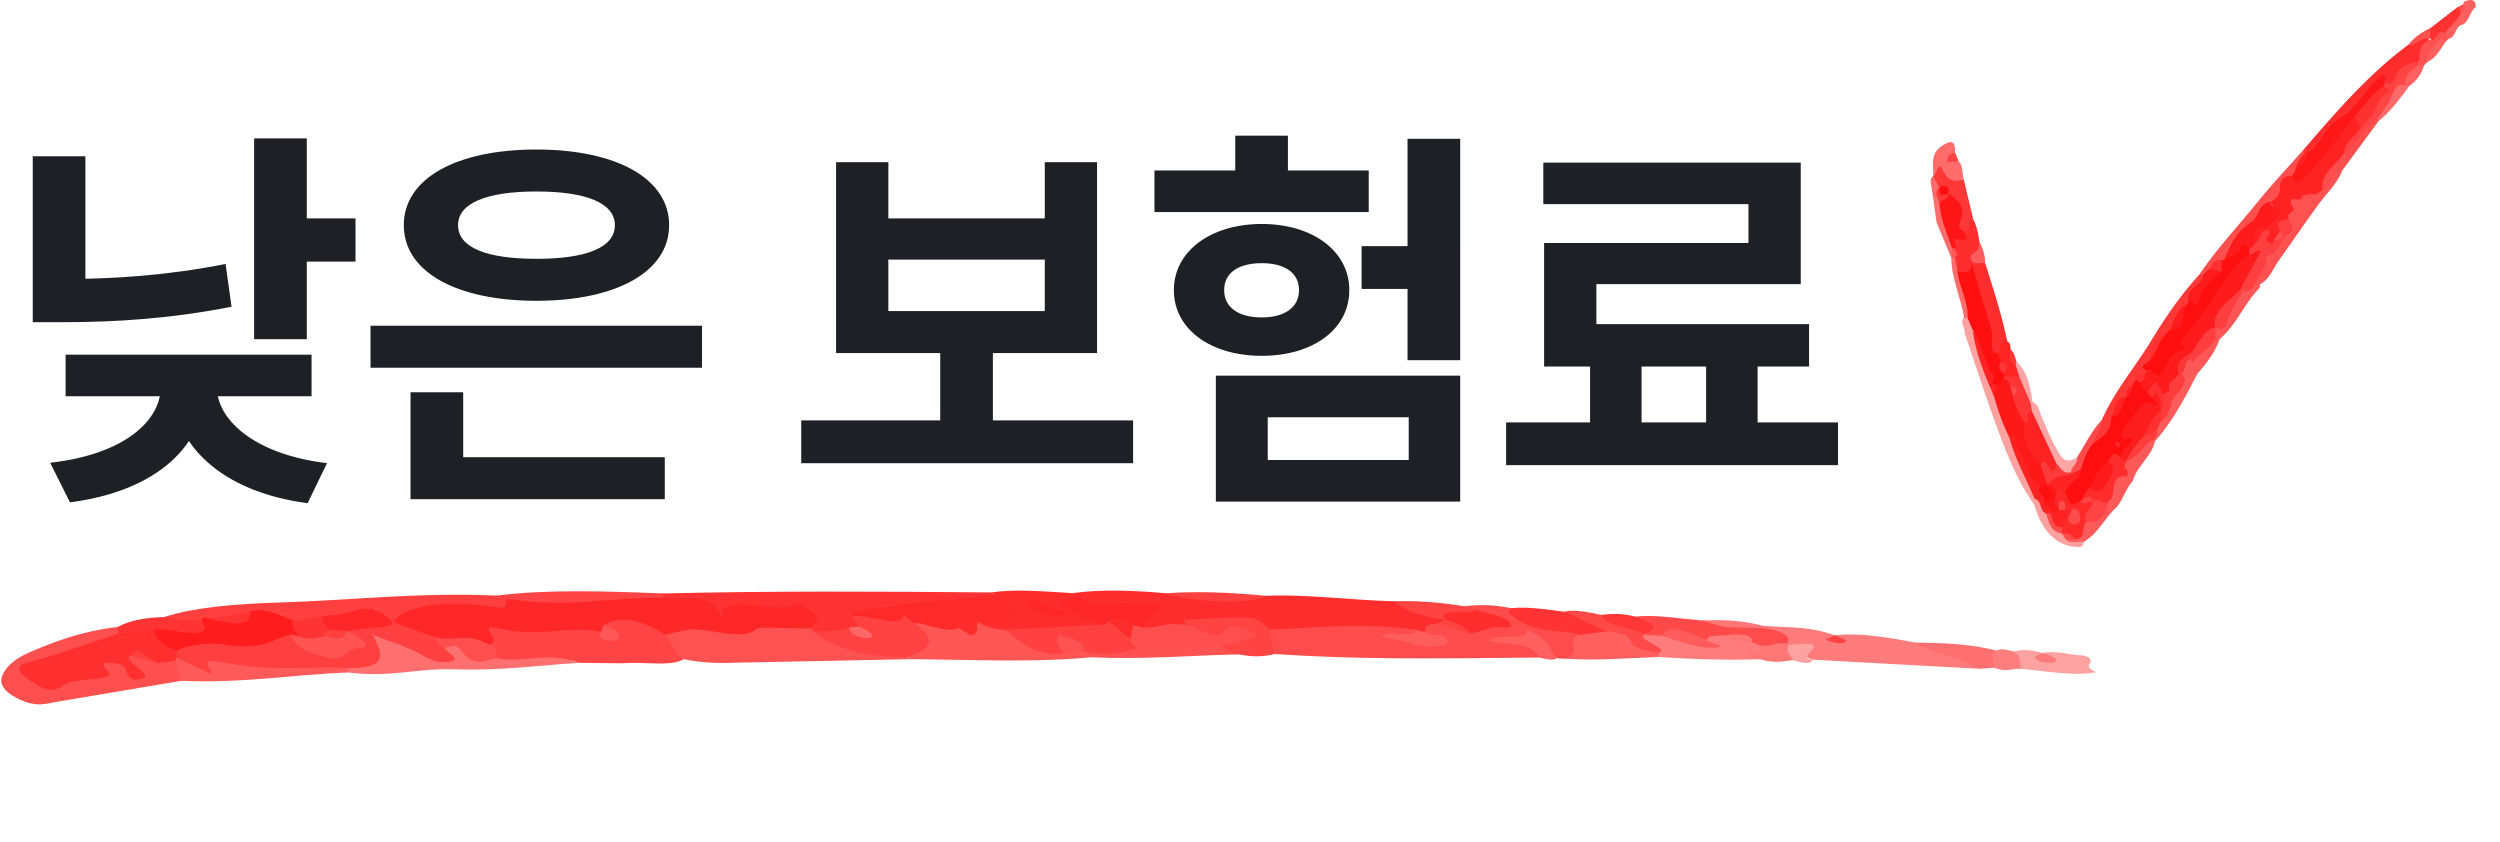 <svg width="101" height="34" fill="none" xmlns="http://www.w3.org/2000/svg"><path d="M59.16 24.494a5.558 5.558 0 0 1 1.889.079c.523.385 1.097.697 1.94.71.4.006.772.09.995.353.087.496.375 1.073-1.076.953h.005c-.762-.151-.462-.382-.72-.572-.137-.1-.213-.238-.491-.197-.126.018-.37.015-.366.055.008.113.293.101.437.177.348.187.68.364.434.513-3.493.026-6.935.107-10.7-.142-.576-.372-.625-.676-.53-.958 1.266-.528 3.443-.309 5.346-.314.275-.001.682.14.964.32.013.027.03.056.042.082.134.247-.324.19-.576.237.216.03.445.08.65.089.854.032-.33-.372-.08-.47-.066-.213.074-.331.509-.32.392.028.812.14 1.22.208.587.034.934-.1 1.379-.168-.244-.2-.646-.263-.93-.406a1.176 1.176 0 0 1-.344-.229h.003Z" fill="#FE4C4C"/><path d="M57.202 25.445c-2.296-.317-4.016-.078-5.908-.007-1.534-.511-2.222-.19-3.061-.022-.593.06-1.329-.003-1.816.146-.15.045-.37-.134-.482-.242-.164-.317.218-.45.412-.653-.698-.215-1.116-.104-1.632-.114-.574-.01-1.094-.083-1.332-.491 0-.034-.005-.068-.005-.105 1.078-.149 2.35-.112 3.709.009 1.596.278 2.804.15 4.092.104 1.567-.073 3.43.179 5.103.219.624.1 1.17.397 1.773.545.15.057.283.12.392.195.1.192-.216.17-.466.179-.422-.013-.39.169-.43.319-.119.044-.233.017-.346-.088l-.003.006Z" fill="#FE2D2D"/><path d="m25.162 26.797-1.766-.018c-.769-.29-.983.008-1.535-.038-.606-.046-1.077.076-1.822-.136-.321-.208-.386-.4-.479-.592-.211-.559-.418-1.05 1.445-.663 1.146.238 1.839-.196 3.123.062.105 0 .536.358.321.018-.058-.093-.217-.207-.255-.308.944-.421 1.444-.339 2.859.473.423.352.636.683.633.987-.434.386-1.687.136-2.521.215h-.003Z" fill="#FE4444"/><path d="M27.487 26.602c-.207-.32-.412-.639-.62-.958-.08-.306.38-.452.828-.384 1.993.299 3.036-.28 4.972-.008.157.054.3.116.436.186.97.687 2.1.905 3.279.982.162.06.28.129.353.212l-6.8.136c-.753.025-1.506.046-2.45-.164l.002-.002Z" fill="#FE5151"/><path d="M7.318 27.504c-1.658.28-3.316.564-4.98.84-.444.073-.853.26-1.608-.116-.677-.337-.747-.68-.636-.938.165-.394.554-.704 1.125-.947 1.02-.438 2.082-.844 3.56-1.018.186.13.232.242.206.347-.802.52-2.068.8-3.12 1.19-.282.105-.84.183-.23.511.52.278.757.044 1.04-.024.556-.135 1.34-.16 1.248-.616-.02-.097.199-.127.427-.11.48.035.81.227 1.111.436-.164-.213-.76-.45-.526-.634.043-.034.139-.04.246-.04.3.018.625.079.944.131.38.062.754.002 1.145.267.264.297.54.6.05.721h-.002Z" fill="#FE4F4F"/><path d="M32.817 25.511c.003-.045.005-.087.014-.131-.343-.2-.11-.362-.44-.564-.936.022-2.032-.169-2.846.05-.557.15-1.847-.564-2.826-.722-.074-.086-.056-.144.07-.168 4.328-.105 8.787-.081 13.263-.042l.141.118c-1.144.43-2.869.465-4.345.668-.395.053-.796.058-.906.257-.007.13.011.266-.036.384-.06.084-.188.136-.341.175-.454.118-.935.214-1.745-.027l-.003.002Z" fill="#FE3232"/><path d="M6.623 24.93c1.256-.401 2.902-.532 4.63-.587 2.947-.091 5.629-.421 8.837-.28.149-.01.3.025.455.102.331.351.367.686-.428.533-2.2-.423-2.942.165-4.122.458-.672-.112-.758-.32-.807-.526-.392.302-1.2.368-1.959.462-.403.053-.729.172-1.307.082-.559-.111-1.177-.364-1.65-.267-.52.125-1.037.25-1.74.249-.117.021-.24.034-.365.05-.476.014-.928.112-1.544-.276Z" fill="#FE3F3F"/><path d="M74.125 25.668c.929-.116 2.08.072 3.254.29.905.31 2.08.41 2.555 1.058-2.226-.12-4.452-.241-6.678-.364-.542-.116-.191-.409-.8-.512a1.13 1.13 0 0 1-.368-.156 5.165 5.165 0 0 0-.69-.502c-.11-.072-.17-.14-.186-.206.957.1 1.802-.008 2.924.392.151.096.025.131.03.196.055-.053.107-.103-.038-.2l-.003.003Z" fill="#FE7B7B"/><path d="M44.069 26.554c-2.232.22-4.84.095-7.331.078l-.106-.08c.036-.471.646-.785.202-1.386.453-.163 1.227.11 1.833.16.48.137.471-.027.561-.132a.543.543 0 0 1 .26-.08c.451.073.894.192 1.322.372.593.274 1.04.68 1.863.736.255-.002.475-.037.752-.021.155.023.3.068.436.135.109.074.177.146.202.218h.006Z" fill="#FE5555"/><path d="M20.054 26.598c1.25.218 1.854-.313 3.342.181-1.653.1-3.191.326-4.995.261-1.583-.055-2.601.349-4.34.127-.114-.08-.174-.156-.178-.227 1.08-.169.967-.773 1.044-1.307.699.004 1.354.315 1.965.567.842.348.862.152.875-.084.257-.171.54-.31 1.191.125.324.216.722.259 1.096.36v-.003Z" fill="#FE7070"/><path d="M40.574 25.444a2.205 2.205 0 0 1-1.05-.295c-.011-.451 1.44-.421.617-1.137l-.089-.075c.949-.149 2.158-.04 3.325.028.034.03.064.058.094.088.117.28-.022.483-.21.672-.229.044-.586-.048-.869-.027.383.053.679.053.942.018.533.061.963.25 1.355.49.187.332-.356.298-.785.284-1.134-.04-1.93.263-3.324-.04l-.006-.006Z" fill="#FE2D2D"/><path d="m14.054 26.989.004.178c-2.274.091-4.229.446-6.74.337l-.223-.807c-.085-.087-.067-.142.073-.157 1.34-.052 2.985.235 4.342.195.764-.02 1.54-.055 2.544.254Z" fill="#FE5A5A"/><path d="M47.986 25.272c-.068-.077-.219-.224-.196-.226.81-.043 1.607-.098 2.463-.1.545 0 .84.25 1.039.492.07.328.145.654.215.982-.385.099-.832.144-1.46.017-.365-.001-.65-.1-.852-.306-.127-.314.654-.224.706-.47-.548.296-1.188.186-1.915-.39Z" fill="#FE4343"/><path d="M71.098 26.634c-1.298.04-2.674.003-4.104-.093a.881.881 0 0 1-.251-.22c-.174-.248-.78-.556-.388-.725.224-.052.513-.044.836-.005.467-.044 1.312.54 1.593.188-.032-.149.097-.218.384-.215.444.034.912.129 1.384.238.157.046.307.1.449.164.89.41.156.463.098.665v.003Z" fill="#FE7C7C"/><path d="m67.012 26.384-.018.157c-1.325.047-2.563.178-4.084.045 1.242.047.248-.76.905-.94.207-.18.378-.378 1.04-.298.557.058 1.173.246 1.239.509.08.312.74.325.92.527h-.002Z" fill="#FE5F5F"/><path d="M64.93 25.505c-.37.049-.741.095-1.115.144-.82-.27-1.592-.005-2.486-.604-.338-.228-.502-.35-.28-.473.616-.068 1.373.035 2.132.14.66.216 1.597.27 1.747.792h.003Z" fill="#FE3333"/><path d="m20.512 24.193-.425-.132c1.99-.254 4.332-.18 6.7-.086l.007.178c-1.806.285-3.34.828-6.285.043l.003-.003Z" fill="#FE4444"/><path d="M69.34 25.69c-.3-.018-.366.074-.388.189-.575-.028-1.359-.367-1.801-.192l-.708-.041c-.045-.036-.089-.076-.136-.112-.038-.2-.142-.411-.242-.623.762-.088 1.736.075 2.642.153.322-.004.686.113 1.036.19.272.1.457.217.522.35.016.275-.618.053-.921.08l-.003.006Z" fill="#FE4949"/><path d="M79.934 27.018c-.67-.495-1.912-.542-2.555-1.058 1.04.02 2.067.023 3.302.326.178.292.38.592-.133.692-.204.013-.41.027-.614.043v-.003Z" fill="#FE7070"/><path d="M84.692 27.152c-.814.176-1.971-.029-3.03-.127-.493-.296-.429-.504-.302-.702.301-.082.664-.089 1.163.056h.003c.385-.088.927.022 1.445.098a.698.698 0 0 1 .423.097c.255.215-.325.314.297.581v-.003Z" fill="#FEA1A1"/><path d="M49.32 26.08c.144.166.437.259.727.357-1.99.043-3.838.213-5.978.117l-.326-.239c.63-.152 1.434-.17 2.186-.231 1.156.024 2.001-.251 3.393-.002l-.002-.003Z" fill="#FE5151"/><path d="M6.623 24.93c.637.223 1.005.078 1.521.133.807.438.728.645-.067.661-.494.009-.996.013-1.566-.06-.64-.078-.945.2-1.751-.061l.016-.281c.435-.245 1.057-.373 1.847-.392Z" fill="#FE3434"/><path d="M64.93 25.505c-.581-.265-1.164-.527-1.746-.792.392-.104.95.013 1.507.127.565.258 1.367.378 1.707.772l.044.034c-.342.203 1.05.543.57.738-.442-.128-1.04-.114-1.134-.512-.06-.251-.546-.327-.95-.37l.003.003Z" fill="#FE4949"/><path d="M62.21 26.565c-.354-.604-1.246-.531-2.08-.653.316-.385 1.726.046 1.52-.487 1.066.459.87.806 1.263 1.164-.141.093-.398.062-.706-.021l.003-.003Z" fill="#FE5F5F"/><path d="M58.389 25.034c-.813-.09-1.534-.315-2.112-.74.88-.034 1.837.027 2.883.2.145.048.287.096.432.147.155.437-1.057.122-1.203.395v-.003Z" fill="#FE4343"/><path d="M51.176 24.075c-.519.342-3.067.276-4.092-.104 1.243-.092 2.618-.043 4.092.104Z" fill="#FE4040"/><path d="M71.099 26.634c-.31-.116-.87-.31-.284-.312.728-.003.009-.253-.039-.383.537.104.671-.263 1.409.076l.075.044c.325.252.486.476.182.61-.391.049-.739.141-1.343-.035Z" fill="#FE7676"/><path d="M66.398 25.613c-.511-.292-1.515-.291-1.707-.773.403-.041.808-.077 1.376.071 1.098.382.714.54.334.702h-.003Z" fill="#FE3636"/><path d="M81.358 26.32c.35.274.205.468.302.702-.387-.034-.57.159-1.114-.047.128-.207-.26-.557.133-.692.13-.1.4-.036.676.04l.003-.003Z" fill="#FE7D7D"/><path d="M72.445 26.67c-.178-.228-.3-.44-.182-.611 2.167-.256.073.542.99.595-.092.167-.353.18-.808.016Z" fill="#FEA1A1"/><path d="M69.735 25.34c-.343-.09-.686-.183-1.028-.273.764-.024 1.533-.041 2.502.21l.087.103c-.196.327-.98.04-1.564-.04h.003Z" fill="#FE7676"/><path d="M58.389 25.033c-.343-.541 1.054-.125 1.203-.395.5.141 1.142.218 1.4.512.3.339-.512.128-.748.21-.258.093-.56.16-.844.24-.301-.202-.783-.35-1.014-.573l.003.006Z" fill="#FE2D2D"/><path d="m57.202 25.444.346.088c.203.246.761-.021.912.32.09.2-.18.218-.44.248-.654.075-1.429-.28-2.203-.375.237-.29 1.384.086 1.388-.28h-.003Z" fill="#FE5D5D"/><path d="M58.386 25.03c.5.142.842.331 1.014.573l-1.425-.39.411-.18v-.002Z" fill="#FE4343"/><path d="M49.32 26.08c-1.1.049-1.984.29-3.348.11-.536-.115-.569-.295-.66-.47-.037-.213.02-.39.327-.485a.74.74 0 0 1 .495.116c.696.04.995-.258 1.852-.082.499.097 1.24.723 1.472.22.096-.202.576-.234 1.016-.008.698.359-.151.256-.266.38-.158.17-.591.145-.888.216v.002Z" fill="#FE4F4F"/><path d="m46.134 25.351-.346-.096c-.307-.04-.648-.127-.888-.077a.428.428 0 0 1-.23.063 5.696 5.696 0 0 1-1.37-.524c-1.011-.53-.014-.48.168-.665.29.099.38.4.807.335.712-.111 1.666.045 2.685.076-.304.33-.566.61-.827.894v-.006Z" fill="#FE2626"/><path d="M20.512 24.194c2.507.376 4.143-.071 6.285-.043.254.015.553.06.752.032.827-.113 1.287.111 1.617.717-.1-.981 2.318-.055 2.931-.482.185-.127.546.204.75.345.454.314-.133.379-.016.616-.763.044-2.161-.1-2.3.042-.52.526-2.058-.124-2.765.027-.294.061-.614.122-.9.196-1.096-.704-1.89-.753-2.492-.381.18.148.132.227-.082.26-1.595-.256-2.431.27-4.266-.154-.75-.173.303.587-.262.679-.628-.028-1.304-.132-1.948-.183-.587-.215-1.267-.294-1.788-.614-.047-.04-.095-.076-.139-.115.34-.615 2.071-.952 3.96-.626.94.162.425-.223.666-.314l-.003-.003Z" fill="#FE2727"/><path d="M17.617 25.754c.76.182 1.2-.238 2.147.293.41.227.3.381.29.55-.47.063-.891.414-1.448-.343-.242-.33-.423-.016-.678-.113-.614-.165-.555-.282-.311-.387Z" fill="#FE4E4E"/><path d="M24.293 25.52c.028-.085.053-.174.082-.26.62.194.725.392.553.562-.105.104-.389.099-.673-.056-.087-.05.021-.162.038-.245Z" fill="#FE5757"/><path d="M36.935 25.172c1.128.807.444 1.102-.303 1.38-1.327-.02-2.633-.16-3.814-1.04.543-.025 1.157-.001 1.506-.17.389.195.459.137.385-.031l-.311-.393c.356-.247 1.323-.02 1.86-.163.356-.095.769.194.677.42v-.003Z" fill="#FE4141"/><path d="m4.76 25.606 1.47-.18c.46.3.793.607 1.103.918.051.118.014.206-.204.225a.675.675 0 0 1-.037.13l-.75.09c-.114-.086-.366-.149-.418-.203-.44-.454-.458-.105-.647-.093-.485.208 1.38.903.167.968-.589-.195-.03-.585-.909-.679-.793-.082.028.416-.119.501-.396.228-1.364.121-1.805.372-.16.092-.476.407-1.061.049-.468-.287-1.211-.727-.437-.936 1.282-.346 2.435-.77 3.64-1.16l.007-.002Z" fill="#FE2F2F"/><path d="M5.283 26.487c.083-.082.163-.165.246-.248l.819.544c-.354-.1-.711-.199-1.065-.296Z" fill="#FE3F3F"/><path d="m36.935 25.172-.422-.312c-.075.58-1.58-.114-2.115.058.208-.388 1.117-.322 1.754-.44 1.249-.23 2.78-.228 3.989-.468 1.067.712.872 1.07-.617 1.137-.248.081-.564.125-.799.216-.386.254-1.217-.166-1.787-.194l-.003.003Z" fill="#FE2A2A"/><path d="M34.709 25.31c.287.144.618.293.502.439-.031.037-.243.036-.377.006-.467-.106-.51-.26-.513-.413.128-.01.256-.022.385-.031h.002Z" fill="#FE6767"/><path d="M7.177 26.276c-.82-.273-.88-.562-.945-.853.737-.056 2.508.562 1.912-.36a.652.652 0 0 0 .039-.128c1.037.224 1.626.117 1.9-.217.492-.211 1.134.108 1.75.333.386.253.473.467.395.662a.668.668 0 0 1-.245.116c-.965.635-2.971.474-4.803.447h-.003Z" fill="#FE1C1C"/><path d="M12.964 24.916c.442-.073.969-.102 1.306-.226.665-.25 1.139-.019 1.616.446h-.002c.373.456-.339.383-.842.413-.284-.002-.494.056-.761.066-.134.01-.28.01-.43 0a2.067 2.067 0 0 1-.734-.185c-.341-.223-.493-.412-.156-.508l.003-.006Z" fill="#FE2727"/><path d="M12.964 24.916c.095.174.186.349.28.524.145.16-.237.197.03.387-.318.075-.482.364-1.185-.113-.198-.24-.342-.471-.255-.663.566.092.684-.141 1.133-.135h-.003ZM10.084 24.718c.129.63-.738.533-1.9.217.847.086 1.286-.131 1.9-.217Z" fill="#FE3434"/><path d="m69.735 25.34 1.564.04c.847.142 1.075.364.891.638-.566-.14-.651.284-1.408-.079-.115-.162-.38-.242-.663-.314l-.381-.285h-.003Z" fill="#FE4B4B"/><path d="M74.125 25.667c.17.098.647.195.357.297-.17.058-.467-.004-.744-.133l.398-.16h-.009l-.002-.004Z" fill="#FE4141"/><path d="M44.673 25.238c.008-.047.02-.092.028-.139.942.164.663.47.974.708-.007.12.03.24.3.383-.615.148-1.171.344-2.232.122-.246-.152-.332-.323-.654-.469-.116.157.15.432-.11.555-1.304.133-1.73-.523-2.405-.957 1.367-.067 2.732-.135 4.099-.206v.003Z" fill="#FE4040"/><path d="M42.979 26.398c-.245-.288-.352-.545-.186-.758.707.17 1.121.378.95.672l-.764.086Z" fill="#FE5151"/><path d="M38.722 25.365c-.458-.494.508-.16.799-.216-.129.165.11.452-.311.51-.02 0-.32-.191-.488-.291v-.003Z" fill="#FE2D2D"/><path d="m13.972 25.49.754-.09c.114.078.333.144.322.237.363.694.735 1.395-.994 1.349-1.658-.073-3.075.155-4.954-.21-1.227-.24-.503.221-.537.467l-1.434-.68c.014-.095.028-.193.046-.29.413-.23 1.364-.32 1.852-.238 1.597.268 1.935-.198 2.721-.406.354.353.915.636 1.532.596.681-.045 1.267-.189.69-.738l.002.003Z" fill="#FE3F3F"/><path d="M15.048 25.64c-.108-.08-.214-.16-.322-.236.404-.08 1.056-.006 1.158-.271l1.733.624c-.016.12.03.244.311.388.093.205.822.527.16.598-.473.052-.7-.091-1.138-.333-.523-.29-1.255-.513-1.899-.767l-.003-.003Z" fill="#FE4040"/><path d="M43.302 24.714c-.037.187-.367.187-.757.153-.381-.033-.687-.152-.85-.336-.088-.098-.138-.242-.04-.273.349-.113.529.188.802.269.277.08.562.125.845.187Z" fill="#FE2626"/><path d="M67.15 25.687c.235-.488.968-.223 1.803.191.206.1.884.249.316.29-.614.043-1.4-.25-2.118-.481Z" fill="#FE5C5C"/><path d="M70.113 25.624c.411.007.712.07.663.315a5.581 5.581 0 0 1-1.436-.25l.773-.065Z" fill="#FE7676"/><path d="M82.526 26.376c.336.123.751.257.44.383-.095.037-.476.006-.564-.044-.421-.236.034-.238.119-.34h.005Z" fill="#FE7979"/><path d="M45.675 25.807c-.416-.224-.424-.498-.974-.708.248-.174.558-.224 1.087.156-.037.184-.076.368-.113.555v-.003Z" fill="#FE2D2D"/><path d="M13.972 25.49c.797.257.932.688.648.683-.791-.012-.544.586-1.406.392-.702-.159-1.466-.524-1.46-.933.112.02.223.047.335.079.588.214.73-.003 1.11.007.308-.05.517-.153.776-.228h-.003Z" fill="#FE5353"/><path d="M13.972 25.49c-.027.21-.062.414-.776.229-.383-.203.002-.195.048-.28.243.018.485.034.73.051h-.002Z" fill="#FE3F3F"/><path d="M10.267 5.592v8.112h2.128V5.592h-2.128Zm1.536 3.232v1.744h2.56V8.824h-2.56ZM1.323 6.312v6.08H3.45v-6.08H1.323Zm0 4.96v1.744H2.57c2.096 0 4.368-.144 6.784-.624l-.24-1.728c-2.336.464-4.528.608-6.544.608H1.323Zm5.168 4v.384c0 1.28-1.376 2.688-4.464 3.04l.8 1.6c3.552-.464 5.456-2.336 5.456-4.64v-.384H6.49Zm.48 0v.384c0 2.24 1.904 4.208 5.456 4.672l.784-1.616c-3.04-.368-4.448-1.824-4.448-3.056v-.384H6.97Zm-4.32-.944v1.68h9.936v-1.68H2.65Zm12.318-1.168v1.696h13.392V13.16H14.97Zm1.616 5.312v1.696h10.272v-1.696H16.585Zm0-2.624v3.168h2.128v-3.168h-2.128Zm5.088-9.808c-3.232 0-5.36 1.168-5.36 3.056 0 1.888 2.128 3.056 5.36 3.056 3.216 0 5.36-1.168 5.36-3.056 0-1.888-2.144-3.056-5.36-3.056Zm0 1.696c2 0 3.168.464 3.168 1.36 0 .912-1.168 1.36-3.168 1.36s-3.168-.448-3.168-1.36c0-.896 1.168-1.36 3.168-1.36Zm10.696 9.248v1.728h13.408v-1.728H32.37Zm5.616-3.168V17.4h2.128v-3.584h-2.128Zm-4.208-7.264v7.712h10.544V6.552H42.21v2.272h-6.32V6.552h-2.112Zm2.112 3.936h6.32v2.08h-6.32v-2.08Zm20.975-4.88v8.944h2.128V5.608h-2.128Zm-1.856 4.336v1.728h2.72V9.944h-2.72Zm-5.888 5.232v5.088h9.872v-5.088H49.12Zm7.792 1.68v1.728h-5.696v-1.728h5.696ZM46.64 6.888v1.68h8.656v-1.68H46.64Zm4.336 2.16c-2.064 0-3.552 1.104-3.552 2.672 0 1.584 1.488 2.656 3.552 2.656s3.536-1.072 3.536-2.656c0-1.568-1.472-2.672-3.536-2.672Zm0 1.584c.896 0 1.504.368 1.504 1.088 0 .72-.608 1.104-1.504 1.104-.912 0-1.52-.384-1.52-1.104 0-.72.608-1.088 1.52-1.088ZM49.904 5.48v2.608h2.128V5.48h-2.128Zm14.335 8.768v3.488h2.08v-3.488h-2.08Zm4.688-.016v3.504h2.08v-3.504h-2.08Zm-8.08 2.832v1.728h13.408v-1.728H60.847ZM62.35 6.568v1.68h8.288v1.568h-8.256v4.176h2.112V11.48h8.256V6.568h-10.4Zm.032 6.528v1.712h10.704v-1.712H62.383Z" fill="#1F2026"/><path d="M80.203 10.63c.327 1.044.669 2.09.89 3.162-.09.203-.173.41-.392.527-.302.045-.347-.15-.35-.356-.011-.572-.105-1.119-.436-1.614-.105-.156 0-.347-.028-.515-.071-.419-.24-.766-.774-.772-.288-.13-.188-.39-.225-.606a1.26 1.26 0 0 0 .002-.438c-.193-.407.36-.41.41-.684.134-.162.046-.503.422-.47.154.294.199.613.25.929.185.253-.31.674.23.84v-.003Z" fill="#FE2E2E"/><path d="M93.084 6.024c1.292-1.503 2.588-3.006 4.207-4.213.294-.037.43-.561.749-.325.273.2-.177.461-.142.732.017.137-.054.262-.174.35-.39.128-.74.288-.891.703-.088.242-.302.21-.507.12-.082 0-.054-.254-.162-.106-.552.755-1.292 1.341-1.947 2.002-.316.318-.493.757-.965.94a.335.335 0 0 1-.174-.044c-.034-.054-.034-.108.003-.159h.003Z" fill="#FE2D2D"/><path d="M84.917 16.96c.504-1.152 1.338-2.123 1.99-3.196.57-.937 1.198-1.856 1.956-2.679a.147.147 0 0 1 .162-.011c.15.239-.034.39-.174.544-.145.159-.285.316-.327.529a.715.715 0 0 1-.069.15c-.335.294-.49.698-.708 1.066a.506.506 0 0 1-.168.179c-.501.21-.47.72-.684 1.093a.384.384 0 0 0-.074.347c0 .083-.045.146-.11.194-.106.065-.245.088-.317.205-.05.085-.105.17-.17.248-.106.116-.166.256-.24.39a.526.526 0 0 1-.11.113c-.288.208-.373.507-.419.823-.114.467-.287.891-.857 1.008-.225-.43.262-.652.322-.997l-.003-.005Z" fill="#FE3737"/><path d="M94.63 6.884c-.21.538-.646.934-.98 1.395-.529.731-1.041 1.477-1.562 2.214-.265.35-.384.809-.84 1.02a.286.286 0 0 1-.156-.066c.128-.49.222-.956.657-1.352.328-.296.806-.65.587-1.233 0-.16-.117-.37.193-.393-.02-.07.154.131.037-.017-.327-.415-.057-.498.308-.55a.83.83 0 0 0 .45-.121.878.878 0 0 0 .47-.234c.315-.182.281-.757.836-.663Z" fill="#FE5151"/><path d="M82.187 20.394c-.646-.902-1.056-1.913-1.434-2.926-.499-1.327-.926-2.679-1.384-4.02.04-.21-.222-.415-.02-.632a.33.33 0 0 1 .182-.008c.222.12.222.347.296.54.186.914.533 1.78.86 2.65.162.57.439 1.1.624 1.663.273.846.728 1.626.965 2.486.008.094-.009.182-.089.247Z" fill="#FEA1A1"/><path d="M87.06 17.827c-.133.617-.734 1.004-.899 1.608-.282.31-.376.723-.638 1.042-.495.435-.745 1.079-1.349 1.418-.265.148-.518.136-.763-.04.017-.157.157-.174.273-.22.396-.034.288-.486.567-.617.492-.046.712-.356.831-.766.046-.652.6-1.087.783-1.682.279-.28.64-.482.848-.829.06-.1.163-.105.265-.054.048.034.077.08.085.137l-.002.003Z" fill="#FE5959"/><path d="m89.007 11.094-.148-.009c.695-1.03 1.555-1.944 2.338-2.909.6-.74 1.255-1.438 1.887-2.152l.031.148c.046.296-.225.481-.279.743a.613.613 0 0 1-.213.253c-.2.106-.402.248-.37.476.048.347-.214.455-.422.623-.734.678-1.403 1.406-1.915 2.255a.446.446 0 0 1-.134.085.806.806 0 0 0-.439.29c-.094.092-.19.185-.336.2v-.003Z" fill="#FE4F4F"/><path d="M79.722 8.865c-.322.022-.006.504-.388.484-.293.005-.361-.185-.279-.382.203-.472-.096-.774-.347-1.102a.814.814 0 0 0-.39-.273c-.156-.128-.27-.273-.216-.487.134-.136-.014-.44.27-.47.225-.022.242.237.379.348.168.14.282.379.578.245l.393 1.634v.003Z" fill="#FE3737"/><path d="M79.329 7.228c-.55.233-.74-.122-.92-.504-.233.031-.122.316-.307.382.014-.43-.14-.889.356-1.216.424-.279.54-.15.527.27-.231.22.014.265.142.35.194.208.137.479.202.718Z" fill="#FE6C6C"/><path d="M94.63 6.883c-.478.08-.396.66-.805.8-.217-.176-.197-.401-.049-.575.282-.33.464-.737.834-1.002.39-.267.558-.711.903-1.01.17-.148.27-.41.583-.35.034.05.031.102-.005.15-.487.66-.974 1.324-1.46 1.985v.002Z" fill="#FE4D4D"/><path d="M82.113 16.235c.265.108.268.365.356.573.197.458.384.916.632 1.357.205.37.37.59.806.314.21.293-.04.452-.203.64-.355.148-.54-.057-.705-.302-.416-.686-.712-1.42-1.005-2.157a.507.507 0 0 1-.009-.325.177.177 0 0 1 .128-.1Z" fill="#FDA5A5"/><path d="M91.12 11.45c.045 0 .09 0 .136.003.066.08.06.156-.014.227-.592.62-.894 1.446-1.563 2.016a.146.146 0 0 1-.17.02c-.126-.117-.131-.26-.094-.41a.32.32 0 0 1 .105-.134c.148-.068.367-.125.364-.285-.005-.475.416-.746.555-1.147a.199.199 0 0 1 .117-.108c.336.35.33-.256.567-.182h-.003Z" fill="#FE5656"/><path d="M89.494 13.676c.06.008.12.014.18.023-.188.53-.521.976-.9 1.397-.165.097-.225.365-.504.282a.336.336 0 0 1-.19-.279c.037-.25.037-.52.355-.626.296-.145.473-.413.724-.61.105-.082.159-.224.335-.184v-.003Z" fill="#FE5757"/><path d="M88.276 15.324c.214.014.276-.265.501-.23-.49.956-.99 1.906-1.713 2.732-.018-.02-.032-.04-.049-.06-.048-.162-.006-.318.037-.475a.946.946 0 0 1 .162-.285c.185-.227.282-.475.365-.763.1-.353.467-.606.7-.92h-.003Z" fill="#FE5B5B"/><path d="M83.445 21.778c.208.233.49.065.73.116 0 .234-.149.214-.334.2-.774-.063-1.355-.65-1.654-1.7 0-.085.006-.17.009-.259.412-.031.367.364.56.535.157.242.191.558.473.729a.856.856 0 0 1 .128.1c.071.08.145.162.085.279h.003Z" fill="#FDA0A0"/><path d="M97.687 2.525c.166-.301-.09-.734.556-.948-.538-.11-.647.313-.948.234.233-.305.549-.51.893-.68.094.065.109.31.322.116.094-.085.22-.028.319.037.083.08.145.168.094.288-.043.042-.088.082-.131.125-.418.128-.504.53-.734.811-.043.046-.086.088-.126.134-.074.068-.156.071-.245.028-.028-.03-.04-.065-.03-.096.008-.035.019-.049.028-.049h.002Z" fill="#FE5252"/><path d="M98.798 1.347c-.333-.188-.342.219-.527.299-.156-.18-.054-.356-.082-.513l1.096-.845c.199-.057.196.085.219.2-.043.426-.362.651-.706.862v-.003Z" fill="#FE3131"/><path d="M78.828 10.41c-.197-.478-.396-.953-.592-1.431-.071-.504-.134-1.011-.22-1.512-.025-.145-.036-.262.086-.362l.245.467.011.074c.023.205.08.402.131.601.094.578.342 1.122.427 1.7-.011.11.02.222.017.333a.272.272 0 0 1-.102.13h-.003Z" fill="#FE6C6C"/><path d="M83.67 19.076c0-.228.302-.347.24-.595.327-.512.583-1.067 1.01-1.52.043.373-.288.62-.364.95-.012.413-.24.755-.419 1.111a.527.527 0 0 1-.316.125.246.246 0 0 1-.15-.074v.003Z" fill="#FE4A4A"/><path d="M80.707 14.27c.134-.156.06-.463.387-.477.134.07.13.193.128.316.08.21.034.47.273.617.08.162.174.322.083.51-.168.116-.35.12-.538.062a.284.284 0 0 1-.125-.105c-.035-.188.04-.404-.146-.558-.065-.114-.142-.225-.06-.361l-.002-.003Z" fill="#FE2424"/><path d="M98.798 1.347c.142-.313.506-.481.609-.826.117-.097.085-.236.114-.359 0-.034.011-.065.028-.096.236-.086.461-.148.47.216h.003c-.245.182-.248.521-.498.703-.368.046-.268.518-.607.59l-.125-.228h.006Z" fill="#FE6060"/><path d="m96.093 4.9-.022-.143c.03-.433.347-.737.535-1.102.14-.216.284-.42.609-.298a.314.314 0 0 1 .12.116c-.37.51-.746 1.017-1.244 1.426h.002Z" fill="#FE6A6A"/><path d="M81.575 15.207c-.048-.156-.1-.31-.148-.467-.026-.054-.008-.097.043-.13.467.452.555 1.038.646 1.625l-.077.048c-.376-.276-.526-.635-.464-1.079v.003Z" fill="#FDA5A5"/><path d="m97.337 3.473-.15-.011c-.197-.456-.083-.643.5-.82h.245a1.486 1.486 0 0 1-.595.828v.003Z" fill="#FE6060"/><path d="M80.203 10.63c-.188-.043-.442.1-.558-.108-.137-.24.18-.3.264-.453.046-.083.043-.185.063-.279.148.262.228.54.23.84Z" fill="#FE5D5D"/><path d="M98.058 2.511c-.032-.404.293-.632.515-.902.1-.123.13.085.22.091-.206.302-.371.638-.735.811Z" fill="#FE6060"/><path d="M79.127 6.513c-.154.014-.31.026-.478.043.011-.222.097-.367.336-.393l.142.35Z" fill="#FE4444"/><path d="m81.466 14.61-.042.13c-.379-.122-.177-.41-.205-.632.165.131.185.325.248.501Z" fill="#FE3535"/><path d="M99.523.166c.157.173.02.267-.114.358.015-.105-.03-.182-.125-.236l.24-.12V.166Z" fill="#FE5252"/><path d="m80.707 14.271.128.35a.6.6 0 0 1 .006.393c-.089.105-.171.216-.33.225-.493-.473-.51-1.13-.73-1.711-.025-.068-.005-.15-.085-.2-.068-.162-.14-.324-.208-.486-.125-.623-.464-1.207-.407-1.867.202-.072.544.242.572-.356.282.95.507 1.748.758 2.536.088.28.076.558.068.84-.006.174.054.256.228.276Z" fill="#FE1010"/><path d="M78.862 10.02c-.208-.609-.478-1.204-.507-1.855a.71.71 0 0 1 .293-.328l.072-.025c.432.267.703.623.475 1.113-.105.23-.031.316.137.424.07.162.336.407-.157.324-.467-.077.008.325-.21.373-.052.057-.086.046-.106-.023l.003-.002Z" fill="#FE1616"/><path d="M79.081 10.98c.074.635.456 1.207.407 1.867-.045 0-.09 0-.134.003-.133-.822-.515-1.594-.523-2.44l.034-.028c.045-.028.085-.022.12.014l.099.587-.003-.003Z" fill="#FE6C6C"/><path d="M78.981 10.393a.602.602 0 0 1-.122-.014v-.358c.034.01.068.02.105.022.037.114.202.225.017.348v.002Z" fill="#FE5757"/><path d="M92.603 7.1c.043-.077.089-.154.131-.228.163-.233.296-.49.496-.7.569-.356.717-1.082 1.292-1.395.723-.396.988-1.147 1.583-1.623.068-.057.148-.188.245-.077.045.052-.012.183-.02.277.028.03.04.062.04.096 0 .037-.003.054-.012.054-.373.467-.803.891-1.167 1.367-.632.831-1.241 1.68-1.978 2.434-.134.136-.231.29-.444.202-.183-.074-.314-.196-.169-.407h.003Z" fill="#FE1717"/><path d="M96.318 3.462a1.44 1.44 0 0 1 .011-.111c.507.157.413-.384.632-.558.25-.2.45-.262.726-.268v.117c-.276.214-.595.401-.5.82-.282-.137-.376.068-.49.24a.167.167 0 0 1-.154.042c-.122-.06-.282-.094-.225-.282Z" fill="#FE4343"/><path d="M93.23 6.169a1.23 1.23 0 0 1-.496.7c.011-.29.225-.48.384-.7h.111Z" fill="#FE2323"/><path d="M84.057 18.968c.137-.365.24-.743.498-1.056.416-.248.755-.544.743-1.06.302-.21.28-.637.618-.822.094-.15.111-.339.25-.47.043-.077.083-.154.126-.23.085-.054.145-.012.202.042.102.14.202.28.339.393.068.077.133.157.21.225.265.43.265.453-.19.433-.177-.009-.242.094-.268.17-.128.373-.925.596-.302 1.154.054.048-.062.173-.125.25-.14.168-.265.347-.436.492-.179.023-.367.026-.47.208-.267.31-.48.658-.702.997-.089.17-.203.33-.31.492a.832.832 0 0 1-.191.182c-.467.24-.61-.042-.706-.395-.017-.498.526-.64.72-1.008l-.006.003Z" fill="#FE0E0E"/><path d="M86.782 15.794c-.245-.003-.282-.202-.37-.353.108-.1.159-.237.247-.35.04-.04.083-.077.123-.117.358-.02.558-.222.76-.493.922-1.238 1.688-2.579 2.673-3.777.173-.214.336-.442.609-.564.17-.034.333-.242.504-.105.185.15.088.407-.014.53-.3.358-.3.905-.803 1.127-.245.557-.849.905-1 1.52-.315.356-.6.74-.913 1.099-.353.168-.496.458-.516.814-.05.267-.381.404-.344.729.011.105-.196.165-.35.133-.23-.102-.299-.273-.254-.49-.119.069-.073.362-.35.297h-.002Z" fill="#FE1B1B"/><path d="M90.872 10.277c-.515.35-.854.848-1.184 1.338-.433.64-.837 1.298-1.346 1.89-.111.128-.43.28-.117.521.026.02.031.063.045.097-.646.037-.64.649-.965.973-.227.231-.324-.182-.526-.12-.399-.119-.165-.235 0-.352.293-.25.16-.695.484-.942.09-.069.168-.163.27-.223.04-.04.083-.08.123-.122.444-.228.41-.757.731-1.062.006-.037.011-.074.014-.11.379-.203.575-.567.786-.889.111-.168.265-.273.376-.424.045-.12.082-.245.185-.339.034-.005.071-.005.105-.005.12-.2.362-.294.484-.496.214-.359.416-.282.606.023a.275.275 0 0 1-.08.245l.01-.003Z" fill="#FE0F0F"/><path d="M89.754 10.98c-.456.347-.86.729-.983 1.352-.142.069-.187-.225-.364-.17-.051-.24.083-.399.25-.553.157-.142.36-.267.35-.512l.248-.236c.214-.143.356-.012.499.12ZM88.393 12.273c-.205.224-.134.535-.25.8-.132.298-.294.227-.482.261.197-.381.248-.857.732-1.061Z" fill="#FE1B1B"/><path d="M85.914 16.03c-.217.268-.137.735-.618.823.173-.296.057-.789.618-.823Z" fill="#FE2323"/><path d="M87.536 13.454c-.33.341-.398.836-.754 1.167.216-.41.074-1.028.754-1.167ZM86.656 15.09c0 .169.006.342-.247.351a4.111 4.111 0 0 0-.123-.108c-.022-.282.27-.128.37-.24v-.002Z" fill="#FE3030"/><path d="M86.164 15.56a.658.658 0 0 1-.25.47c-.01-.199.016-.384.25-.47ZM92.603 7.1c.114.336.103.461.49.077.757-.749 1.34-1.606 1.995-2.42.305.006.314.211.316.419-.173.364-.464.655-.694.982-.305.504-.97.82-.883 1.526-.148.08-.264.259-.478.13-.065.157-.279.103-.367.231-.18.057-.652-.156-.336.35.108.174-.353.225-.174.464-.142.137-.29.27-.279.487-.028.16-.128.285-.205.422-.11.222-.341.244-.41.054-.142-.39-.219-.094-.333-.012-.048.034-.116.02-.168-.014-.253-.35-.093-.578.262-.712.481-.182.632-.47.402-.92.205-.15.395-.275.373-.591-.017-.254.128-.496.486-.473h.003Z" fill="#FE2323"/><path d="M92.117 9.34c-.225-.39.02-.47.358-.48-.011.193.353.335-.054.606-.316.21-.316.808-.877.885.097.45-.301.726-.424 1.099-.125.259-.293.424-.615.239l.832-1.534c-.248-.1-.297.176-.467.122v-.233c.06-.1.102-.217.247-.234.273-.085.117-.566.567-.5.09.147-.316.35.008.503.165.077.151-.037.171-.125.114-.094.339-.117.248-.345l.005-.003Z" fill="#FE3F3F"/><path d="M92.985 8.048c-.015-.273.267-.12.367-.23-.014.23-.19.227-.367.23Z" fill="#FE4D4D"/><path d="M81.182 17.681a8.687 8.687 0 0 1-.61-1.634c-.085-.18-.062-.353.018-.53a.522.522 0 0 1 .39-.244c.188-.023.299.06.356.222.048.162.1.324.13.492.095.387.36.715.42 1.113-.05.627.261 1.125.631 1.603.16.253.256.521.21.82-.056.11-.142.185-.281.18-.718-.254-.612-1.003-.974-1.473-.125-.162-.12-.4-.287-.555l-.003.006Z" fill="#FE1919"/><path d="M81.182 17.681c.08 0 .21-.145.23.029.055.53.47.922.57 1.443.037.194.302.345.461.518.097.174.23.328.268.53.056.176.313.319.105.54a.149.149 0 0 1-.154.01c-.276-.123-.154-.516-.47-.61-.341-.817-.777-1.597-1.01-2.454v-.006Z" fill="#FE2323"/><path d="M80.707 15.558a.883.883 0 0 0-.134.49c-.384-.88-.752-1.763-.877-2.716.325.52.45 1.118.698 1.668.036.08.122.14.184.21.1.097.018.254.129.348Z" fill="#FE2424"/><path d="M84.174 20.135c-.011-.202.182-.305.25-.47.613.043.766-.455.74-1.056.146-.128.234-.472.502-.114a.31.31 0 0 1 .216.06l.043.06c-.049.117-.182.22-.014.359.057.048.034.176.048.267-.857-.074-.37.783-.783 1.017-.154.242-.356.085-.544.06a.546.546 0 0 1-.136-.046c-.1-.06-.225-.066-.319-.14l-.003.003Z" fill="#FE2C2C"/><path d="M83.434 19.902c.136.213.122.669.603.344.171.054.345-.16.513.009.222.353-.245.524-.248.82-.254.179.025.688-.49.703-.15-.114-.353-.12-.507-.225a.372.372 0 0 1-.096-.242c.042-.197.057-.407.307-.484.071.04-.023-.006.049.031.068.034.122.103.21.088.046-.008.06-.054.026-.076-.071-.046-.151.008-.228 0-.085-.063-.193-.106-.23-.217-.026-.116-.035-.259-.222-.125-.402-.185-.203-.464-.134-.726.23-.276.344-.108.444.105l.003-.005Z" fill="#FE2929"/><path d="M84.3 21.074c-.254-.364.284-.515.247-.82.21-.179.416.18.624.003-.072.604-.396.905-.874.817h.002Z" fill="#FE4444"/><path d="M87.149 17.32a.548.548 0 0 1-.134.447c-.364.09-.444.478-.74.651-.114.069-.194.188-.35.194l-.02-.006c-.071-.546.444-.768.7-1.136.185-.04.33-.199.541-.153l.003.003Z" fill="#FE3C3C"/><path d="M83.303 21.553c.216-.023.401.02.507.225h-.367c-.046-.077-.094-.151-.14-.228v.003Z" fill="#FE4B4B"/><path d="M91.12 9.807a.418.418 0 0 1-.248.233c-.094-.096-.296-.239-.324-.105-.077.393-.459.384-.686.567.213-.595.523-1.182 1.064-1.512.376-.23.28-.806.82-.828-.108.284.58.122.316.515-.16.233-.316.45-.623.507-.396.076-.367.341-.316.62l-.003.003Z" fill="#FE1B1B"/><path d="m89.754 10.98-.499-.12c.1-.2.2-.401.499-.35v.47Z" fill="#FE3030"/><path d="M78.347 7.572c.293-.153.396-.045.376.24l.003-.003c-.086.122-.2.233-.348.134-.13-.089-.105-.24-.03-.368v-.003Z" fill="#FE1010"/><path d="M94.71 6.16c.026-.42.424-.617.623-.933.168-.495.527-.891.78-1.34.091-.163.257-.237.462-.186h.125c-.134.393-.373.729-.627 1.056-.46.382-.82.84-1.135 1.33-.052.08-.1.185-.225.07l-.003.004Z" fill="#FE4444"/><path d="M82.438 18.729c-.51-.396-.809-1.193-.618-1.64-.023-.326.065-.488.265-.484.327.703.657 1.404.985 2.107.06.148.133.31-.077.395-.168.069-.256-.068-.342-.179-.06-.077-.111-.165-.213-.202v.003Z" fill="#FE2323"/><path d="M82.084 16.608c-.378.017.012.415-.264.484a2.803 2.803 0 0 1-.49-1.068c.134-.196-.009-.327-.125-.461-.006-.15-.086-.234-.245-.242-.023-.026-.031-.048-.023-.074.009-.026.014-.037.023-.037h.615c.153.359.31.72.464 1.079.017.108.031.216.048.321l-.003-.002Z" fill="#FE3535"/><path d="M82.437 18.729c.222-.197.242.037.325.136.057.069.085.202.208.151.128-.054.074-.196.097-.302.176.154.256.456.597.362l.14.008c-.151.402-.638.231-.886.465a.377.377 0 0 1-.159.04 1.629 1.629 0 0 0-.071-.043l-.256-.817h.005Z" fill="#FE3B3B"/><path d="M89.509 13.212c-.069-.228-.029-.39.117-.62.236-.373.606-.59.882-.903.023.054.08.13.063.156-.29.385-.47.815-.627 1.256-.076.22-.247.22-.432.108l-.003.003ZM88.513 14.262c.338-.344.426-.902.996-1.05l-.012.464c-.17.433-.689.575-.908.968 0 0-.04-.012-.045-.023-.014-.034-.02-.074-.029-.111-.076-.08-.068-.162-.002-.245v-.003Z" fill="#FE3E3E"/><path d="m87.4 15.91.272-.102c-.213-.384.26-.467.348-.717.04-.037.08-.037.12 0 .045.08.09.16.136.236-.043.404-.501.66-.552.945-.063.365-.194.592-.447.814-.194-.412 0-.791.125-1.173l-.003-.002Z" fill="#FE3C3C"/><path d="M88.14 15.088h-.12c-.142-.439.151-.646.49-.829 0 .083 0 .162.003.245-.328.077-.151.444-.373.58v.004Z" fill="#FE3636"/><path d="M87.4 15.91c.048.4-.06.786-.126 1.174-.043.076-.085.156-.128.233-.137.13-.262.285-.495.23-.146-.41.142-.651.384-.913.236-.256.35-.493-.134-.607-.1-.05-.12-.14-.125-.233.105-.128.208-.26.324-.401l.296.52.003-.002Z" fill="#FE3030"/><path d="m83.312 21.305-.009.248c-.487-.074-.515-.476-.64-.806l.15-.02.077.026c.188.15.257.387.422.555v-.003Z" fill="#FE4B4B"/><path d="M78.347 7.572c-.017.285.082.399.378.237.003.236-.219.261-.367.355-.094-.196-.23-.39-.008-.592h-.003Z" fill="#FE3737"/><path d="M82.81 19.546c.197-.419.712-.222 1-.462.082-.04.165-.076.247-.116-.011.43-.526.555-.62.933-.114-.07-.188-.25-.373-.116-.217.045-.23-.1-.254-.24Z" fill="#FE2323"/><path d="M80.957 15.21v.111c-.085.08-.167.16-.253.24-.316-.026-.2-.194-.128-.348.009-.151.088-.236.253-.24.111-.022.18-.008.123.12 0 .04.003.077.005.117Z" fill="#FE0D0D"/><path d="M80.952 15.09c-.04-.04-.08-.079-.123-.119-.077-.117-.08-.233.003-.35.353.085.29.265.12.47Z" fill="#FE3535"/><path d="M96.572 3.701c-.467.185-.513.663-.775.994-.145.185-.31.355-.463.532a.641.641 0 0 0-.245-.47c.384-.452.72-.95 1.232-1.295.086.08.168.16.254.239h-.003Z" fill="#FE3131"/><path d="M86.904 16.027c.1-.011.171-.293.3-.017.13.276.119.57-.092.757-.256.225-.327.513-.458.783-.29.328-.575.658-.749 1.06-.1 0-.19-.024-.242-.115.034-.339.381-.48.51-.768-.112-.154-.342.125-.419-.072-.065-.165.003-.361.14-.472.219-.18.31-.433.483-.63.174-.193.405-.489.724-.119.108-.25-.143-.279-.203-.41l.006.003Z" fill="#FE1D1D"/><path d="M85.165 18.61c.432.42.02.745-.171 1.067-.137.228-.384.25-.567-.011.183-.393.433-.74.74-1.057h-.002Z" fill="#FE1A1A"/><path d="M84.55 20.257c-.171-.051-.347.22-.513-.008l.137-.111c.16-.057.347-.194.376.12Z" fill="#FE4444"/><path d="M85.458 17.94c.014-.08.057-.125.117-.09.04.02.068.082.071.127.006.052-.026.117-.102.075-.043-.023-.063-.077-.089-.109l.003-.003Z" fill="#FE2B2B"/><path d="M92.117 9.34c.242.325.011.345-.248.345l.248-.345Z" fill="#FE5151"/><path d="M82.572 20.252c.139-.23-.393-.328-.129-.584l.251-.122c.18.157.356.33.259.58-.057.143-.19.251-.379.126h-.002Z" fill="#FE0E0E"/><path d="M81.205 15.56c.341.08.296.257.125.462-.043-.154-.083-.308-.125-.461Z" fill="#FE4F4F"/><path d="M82.572 20.252c.669-.137.159-.459.122-.704h.117l.253.24c.1.227-.245.518.111.708a.13.13 0 0 1 .037.1c0 .037-.008.054-.014.054-.105.122-.225.19-.384.074.114-.248-.27-.268-.242-.475v.003Z" fill="#FE1919"/><path d="m82.813 20.724.379-.119c.083-.068.162-.068.242 0 .043.08.082.157.125.236-.17.111-.134.322-.248.461-.435.015-.333-.384-.5-.578h.002Z" fill="#FE2323"/><path d="M83.559 20.844c.16-.043.074-.356.296-.28.142.05.194.231.188.39-.003.129-.063.22-.21.229-.265.014-.28-.157-.277-.34h.003Z" fill="#FE4B4B"/><path d="M83.434 20.608h-.242c0-.037-.009-.074-.017-.111.03-.094-.043-.28.108-.26.196.026.14.231.15.374v-.003Z" fill="#FE4C4C"/></svg>